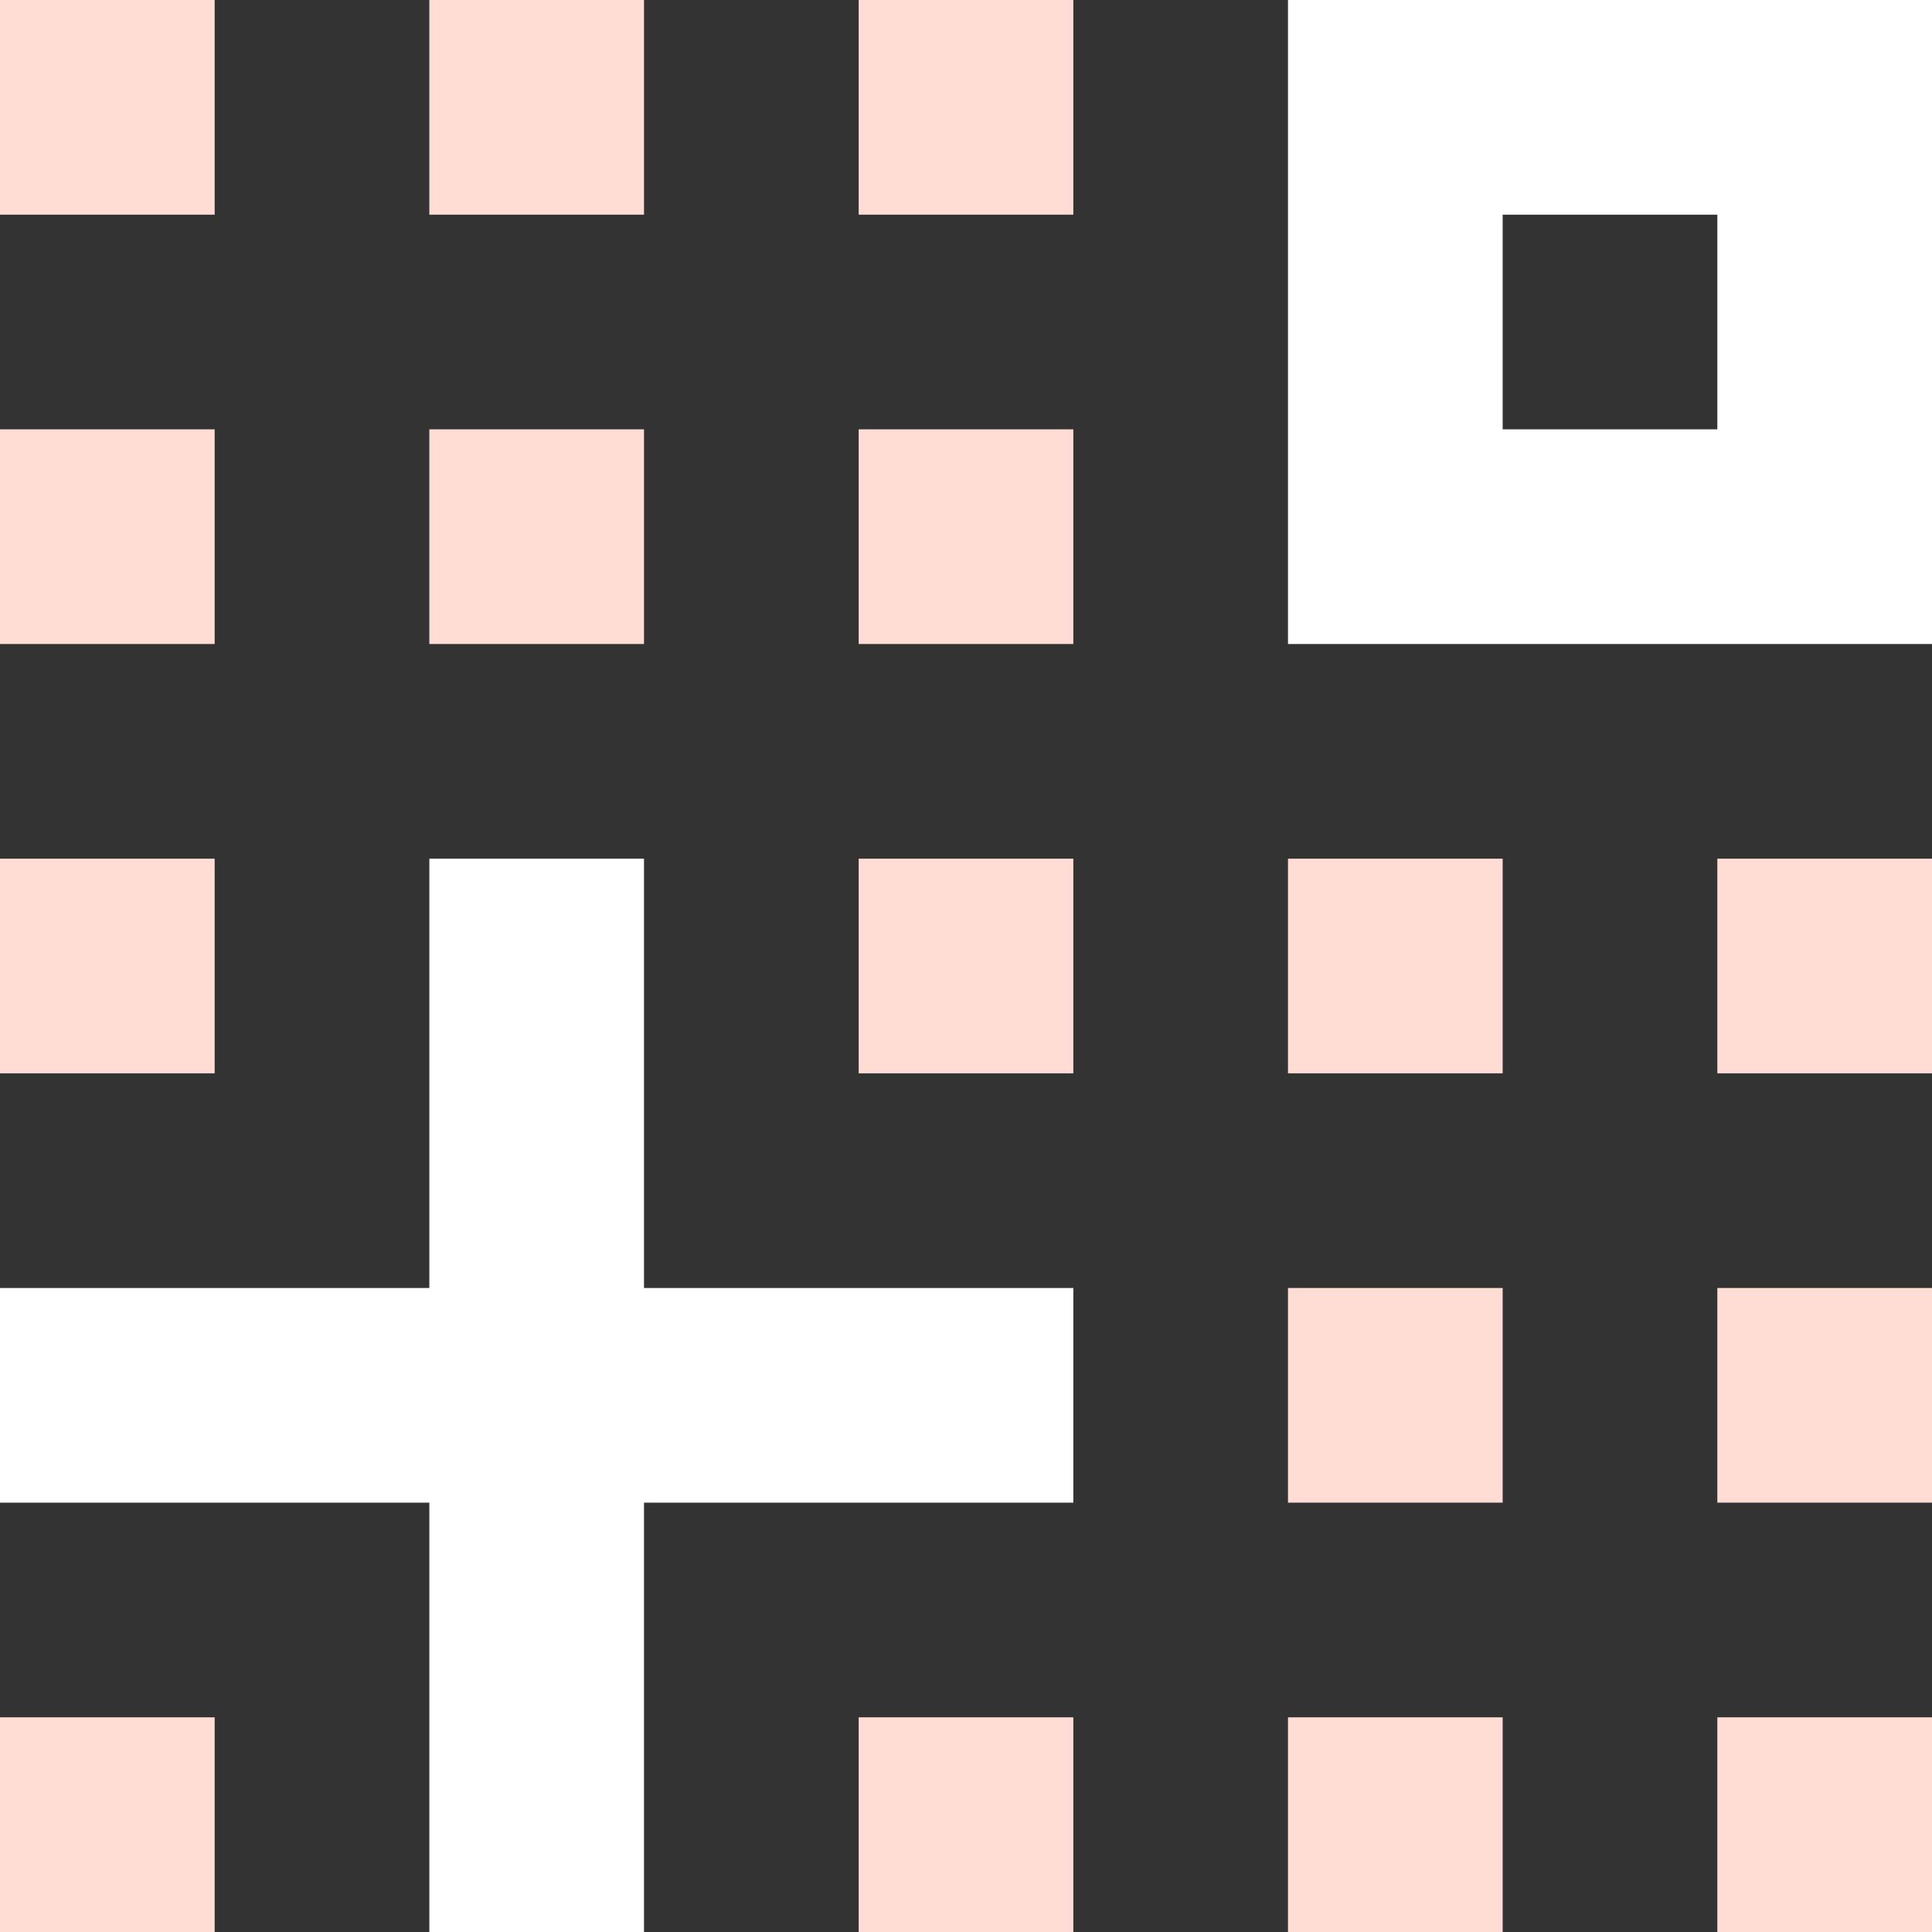 <svg width="80" height="80" viewBox="0 0 80 80" fill="none" xmlns="http://www.w3.org/2000/svg">
<rect x="0" y="0" width="80" height="80" fill="#333333" stroke="none"/>
<g id="Home page icon" clip-path="url(#clip0_4665_1840)">
<g id="Vector">
<path d="M8.889 0H0V8.889H8.889V0Z" fill="#FFDDD4"/>
<path d="M26.667 0H17.778V8.889H26.667V0Z" fill="#FFDDD4"/>
<path d="M44.444 0H35.556V8.889H44.444V0Z" fill="#FFDDD4"/>
<path d="M8.889 17.778H0V26.667H8.889V17.778Z" fill="#FFDDD4"/>
<path d="M26.667 17.778H17.778V26.667H26.667V17.778Z" fill="#FFDDD4"/>
<path d="M44.444 17.778H35.556V26.667H44.444V17.778Z" fill="#FFDDD4"/>
<path d="M8.889 35.556H0V44.444H8.889V35.556Z" fill="#FFDDD4"/>
<path d="M44.444 35.556H35.556V44.444H44.444V35.556Z" fill="#FFDDD4"/>
<path d="M62.222 35.556H53.333V44.444H62.222V35.556Z" fill="#FFDDD4"/>
<path d="M80 35.556H71.111V44.444H80V35.556Z" fill="#FFDDD4"/>
<path d="M62.222 53.333H53.333V62.222H62.222V53.333Z" fill="#FFDDD4"/>
<path d="M80 53.333H71.111V62.222H80V53.333Z" fill="#FFDDD4"/>
<path d="M8.889 71.111H0V80H8.889V71.111Z" fill="#FFDDD4"/>
<path d="M44.444 71.111H35.556V80H44.444V71.111Z" fill="#FFDDD4"/>
<path d="M62.222 71.111H53.333V80H62.222V71.111Z" fill="#FFDDD4"/>
<path d="M80 71.111H71.111V80H80V71.111Z" fill="#FFDDD4"/>
</g>
<g id="Vector_2">
<path d="M53.333 0V26.667H80V0H53.333ZM62.222 17.778V8.889H71.111V17.778H62.222Z" fill="white"/>
<path d="M26.667 35.556H17.778V53.333H0V62.222H17.778V80H26.667V62.222H44.444V53.333H26.667V35.556Z" fill="white"/>
</g>
</g>
<defs>
<clipPath id="clip0_4665_1840">
<rect width="80" height="80" fill="white"/>
</clipPath>
</defs>
</svg>

